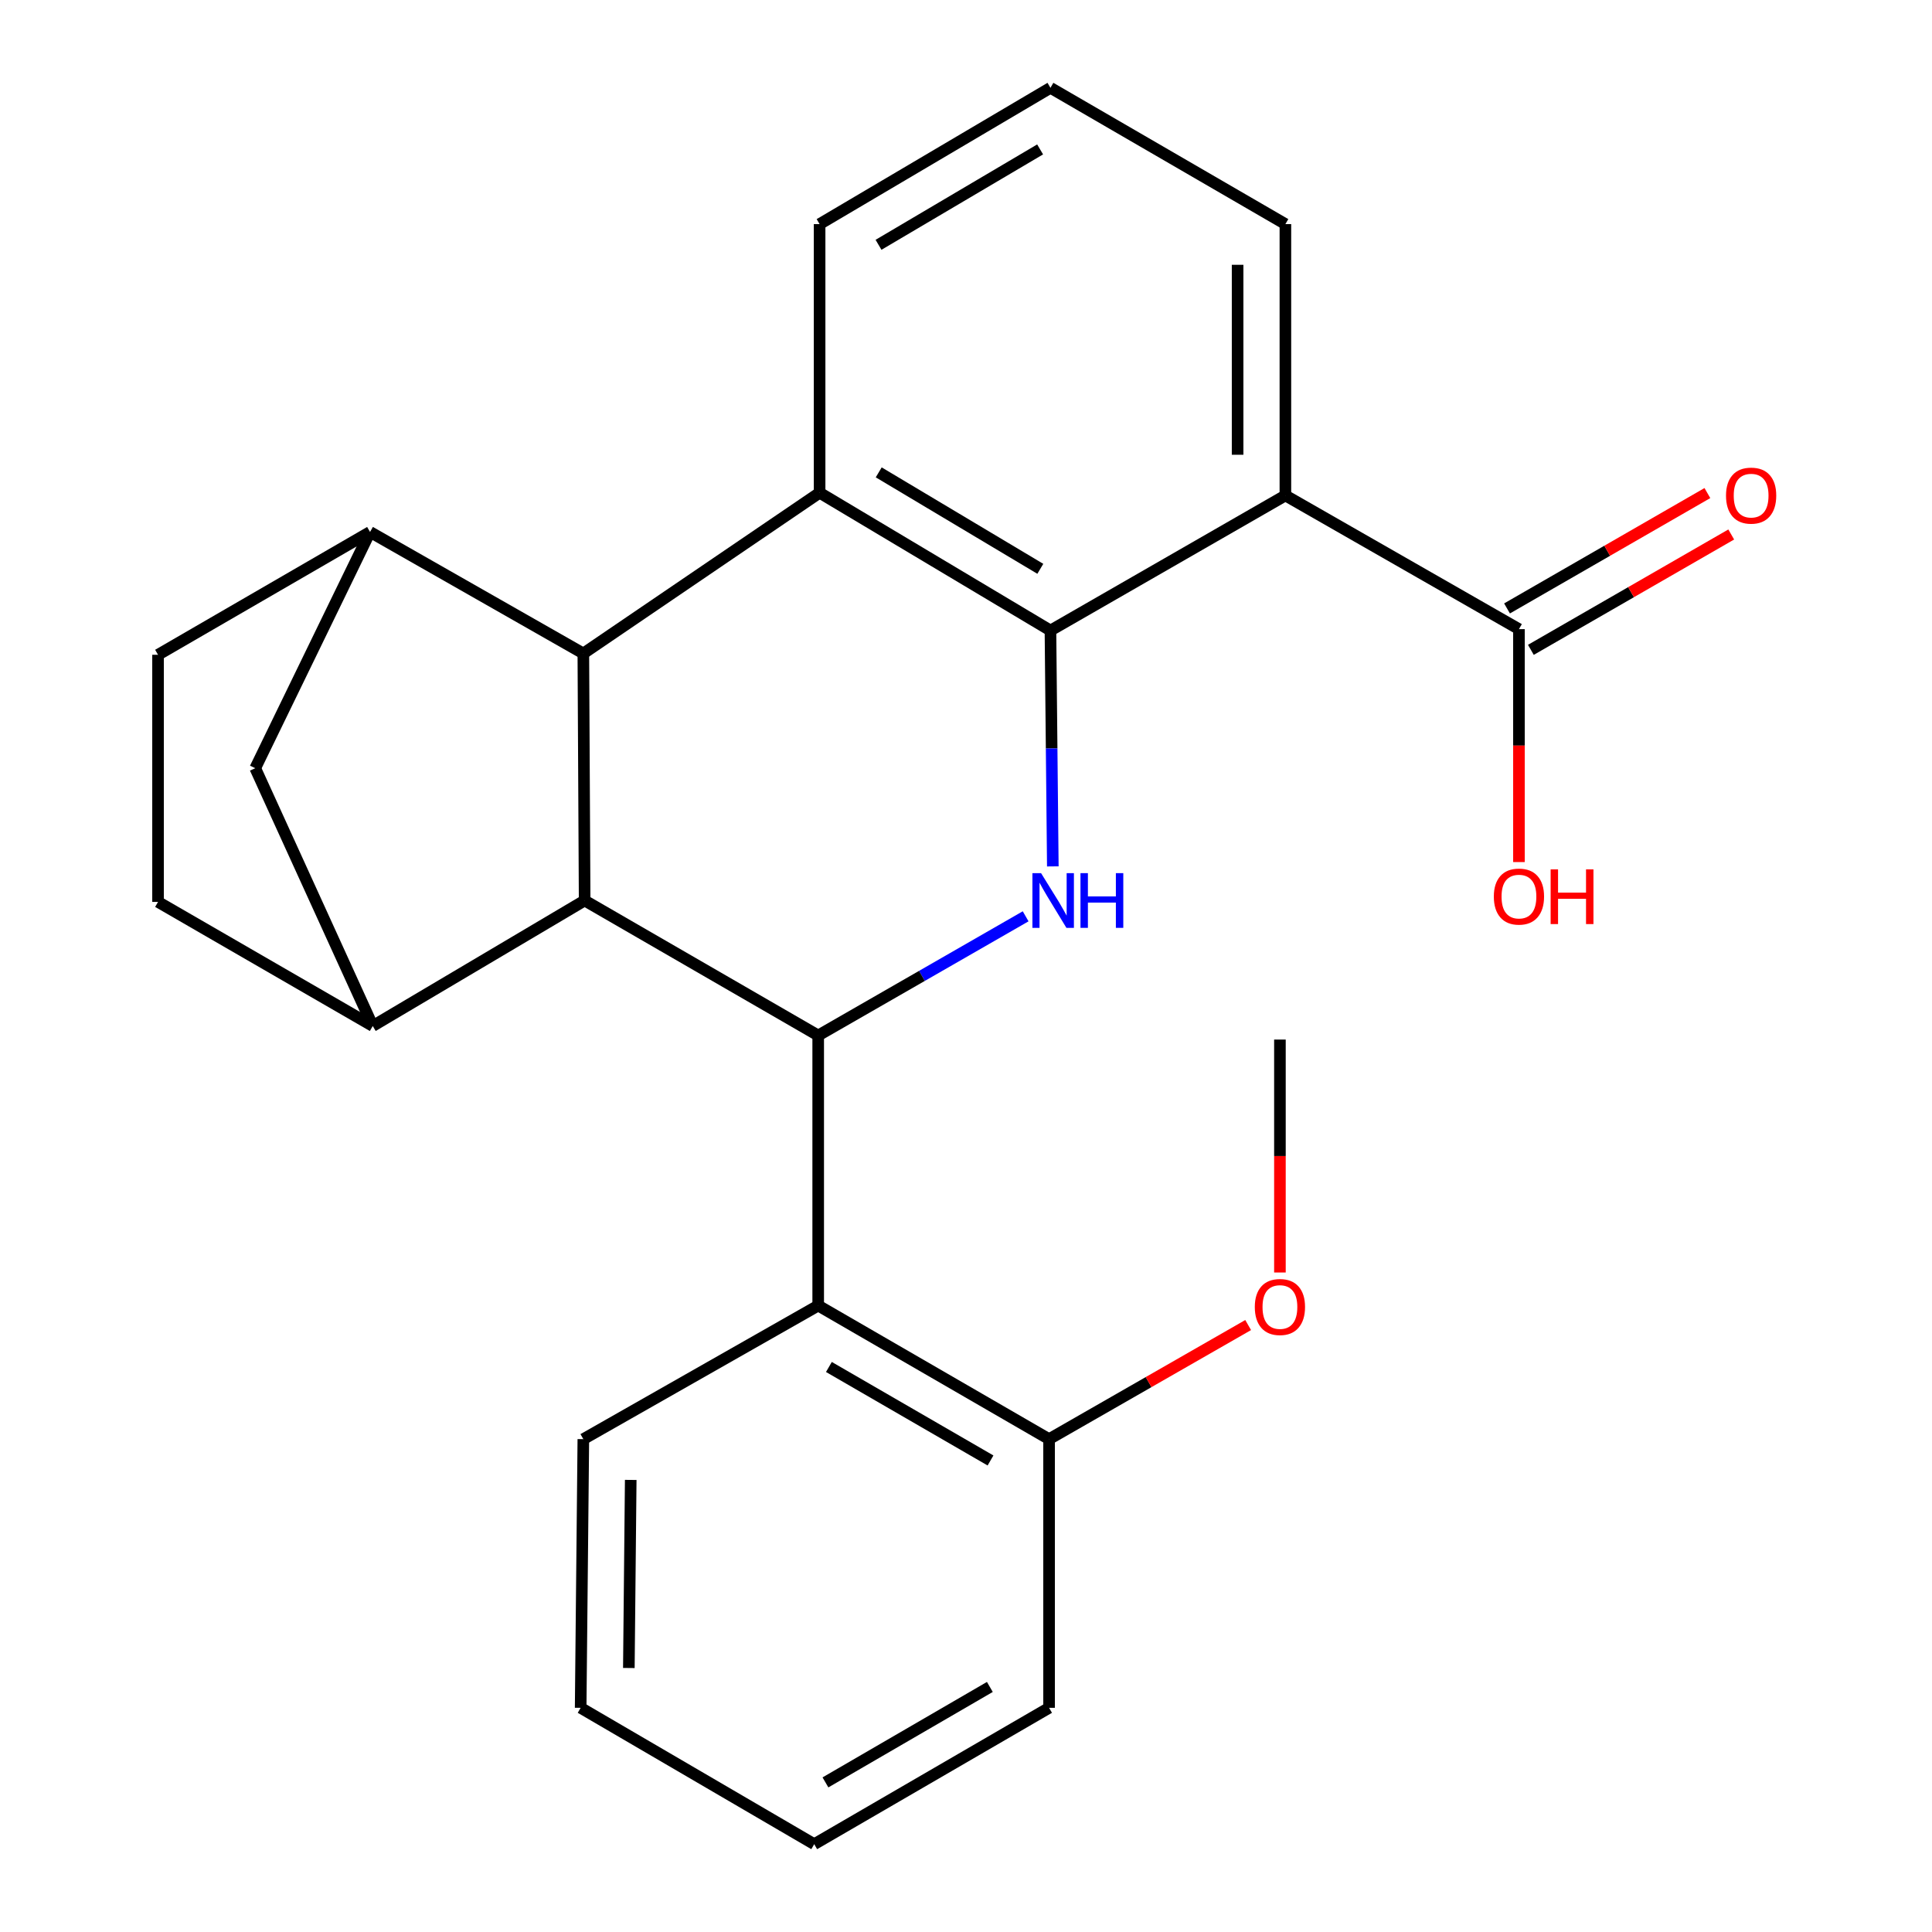 <?xml version='1.0' encoding='iso-8859-1'?>
<svg version='1.1' baseProfile='full'
              xmlns='http://www.w3.org/2000/svg'
                      xmlns:rdkit='http://www.rdkit.org/xml'
                      xmlns:xlink='http://www.w3.org/1999/xlink'
                  xml:space='preserve'
width='1000px' height='1000px' viewBox='0 0 1000 1000'>
<!-- END OF HEADER -->
<rect style='opacity:1.0;fill:#FFFFFF;stroke:none' width='1000' height='1000' x='0' y='0'> </rect>
<path class='bond-0' d='M 543.713,326.356 L 544.326,387.4' style='fill:none;fill-rule:evenodd;stroke:#000000;stroke-width:6px;stroke-linecap:butt;stroke-linejoin:miter;stroke-opacity:1' />
<path class='bond-0' d='M 544.326,387.4 L 544.938,448.445' style='fill:none;fill-rule:evenodd;stroke:#0000FF;stroke-width:6px;stroke-linecap:butt;stroke-linejoin:miter;stroke-opacity:1' />
<path class='bond-4' d='M 543.713,326.356 L 424.226,255.034' style='fill:none;fill-rule:evenodd;stroke:#000000;stroke-width:6px;stroke-linecap:butt;stroke-linejoin:miter;stroke-opacity:1' />
<path class='bond-4' d='M 538.468,294.418 L 454.827,244.493' style='fill:none;fill-rule:evenodd;stroke:#000000;stroke-width:6px;stroke-linecap:butt;stroke-linejoin:miter;stroke-opacity:1' />
<path class='bond-5' d='M 543.713,326.356 L 665.317,256.45' style='fill:none;fill-rule:evenodd;stroke:#000000;stroke-width:6px;stroke-linecap:butt;stroke-linejoin:miter;stroke-opacity:1' />
<path class='bond-1' d='M 530.869,474.282 L 477.183,505.123' style='fill:none;fill-rule:evenodd;stroke:#0000FF;stroke-width:6px;stroke-linecap:butt;stroke-linejoin:miter;stroke-opacity:1' />
<path class='bond-1' d='M 477.183,505.123 L 423.498,535.963' style='fill:none;fill-rule:evenodd;stroke:#000000;stroke-width:6px;stroke-linecap:butt;stroke-linejoin:miter;stroke-opacity:1' />
<path class='bond-8' d='M 423.498,535.963 L 423.498,675.761' style='fill:none;fill-rule:evenodd;stroke:#000000;stroke-width:6px;stroke-linecap:butt;stroke-linejoin:miter;stroke-opacity:1' />
<path class='bond-26' d='M 423.498,535.963 L 302.609,466.098' style='fill:none;fill-rule:evenodd;stroke:#000000;stroke-width:6px;stroke-linecap:butt;stroke-linejoin:miter;stroke-opacity:1' />
<path class='bond-2' d='M 301.936,338.242 L 424.226,255.034' style='fill:none;fill-rule:evenodd;stroke:#000000;stroke-width:6px;stroke-linecap:butt;stroke-linejoin:miter;stroke-opacity:1' />
<path class='bond-3' d='M 301.936,338.242 L 302.609,466.098' style='fill:none;fill-rule:evenodd;stroke:#000000;stroke-width:6px;stroke-linecap:butt;stroke-linejoin:miter;stroke-opacity:1' />
<path class='bond-6' d='M 301.936,338.242 L 191.532,275.345' style='fill:none;fill-rule:evenodd;stroke:#000000;stroke-width:6px;stroke-linecap:butt;stroke-linejoin:miter;stroke-opacity:1' />
<path class='bond-7' d='M 302.609,466.098 L 192.934,531.057' style='fill:none;fill-rule:evenodd;stroke:#000000;stroke-width:6px;stroke-linecap:butt;stroke-linejoin:miter;stroke-opacity:1' />
<path class='bond-16' d='M 424.226,255.034 L 424.226,115.992' style='fill:none;fill-rule:evenodd;stroke:#000000;stroke-width:6px;stroke-linecap:butt;stroke-linejoin:miter;stroke-opacity:1' />
<path class='bond-9' d='M 665.317,256.45 L 786.205,325.641' style='fill:none;fill-rule:evenodd;stroke:#000000;stroke-width:6px;stroke-linecap:butt;stroke-linejoin:miter;stroke-opacity:1' />
<path class='bond-17' d='M 665.317,256.45 L 665.317,115.992' style='fill:none;fill-rule:evenodd;stroke:#000000;stroke-width:6px;stroke-linecap:butt;stroke-linejoin:miter;stroke-opacity:1' />
<path class='bond-17' d='M 640.581,235.381 L 640.581,137.061' style='fill:none;fill-rule:evenodd;stroke:#000000;stroke-width:6px;stroke-linecap:butt;stroke-linejoin:miter;stroke-opacity:1' />
<path class='bond-10' d='M 191.532,275.345 L 132.112,397.622' style='fill:none;fill-rule:evenodd;stroke:#000000;stroke-width:6px;stroke-linecap:butt;stroke-linejoin:miter;stroke-opacity:1' />
<path class='bond-13' d='M 191.532,275.345 L 81.802,338.916' style='fill:none;fill-rule:evenodd;stroke:#000000;stroke-width:6px;stroke-linecap:butt;stroke-linejoin:miter;stroke-opacity:1' />
<path class='bond-27' d='M 192.934,531.057 L 132.112,397.622' style='fill:none;fill-rule:evenodd;stroke:#000000;stroke-width:6px;stroke-linecap:butt;stroke-linejoin:miter;stroke-opacity:1' />
<path class='bond-28' d='M 192.934,531.057 L 81.802,466.827' style='fill:none;fill-rule:evenodd;stroke:#000000;stroke-width:6px;stroke-linecap:butt;stroke-linejoin:miter;stroke-opacity:1' />
<path class='bond-11' d='M 423.498,675.761 L 542.999,744.897' style='fill:none;fill-rule:evenodd;stroke:#000000;stroke-width:6px;stroke-linecap:butt;stroke-linejoin:miter;stroke-opacity:1' />
<path class='bond-11' d='M 429.036,707.542 L 512.687,755.937' style='fill:none;fill-rule:evenodd;stroke:#000000;stroke-width:6px;stroke-linecap:butt;stroke-linejoin:miter;stroke-opacity:1' />
<path class='bond-19' d='M 423.498,675.761 L 301.936,744.897' style='fill:none;fill-rule:evenodd;stroke:#000000;stroke-width:6px;stroke-linecap:butt;stroke-linejoin:miter;stroke-opacity:1' />
<path class='bond-14' d='M 792.377,336.359 L 844.23,306.504' style='fill:none;fill-rule:evenodd;stroke:#000000;stroke-width:6px;stroke-linecap:butt;stroke-linejoin:miter;stroke-opacity:1' />
<path class='bond-14' d='M 844.23,306.504 L 896.084,276.649' style='fill:none;fill-rule:evenodd;stroke:#FF0000;stroke-width:6px;stroke-linecap:butt;stroke-linejoin:miter;stroke-opacity:1' />
<path class='bond-14' d='M 780.034,314.923 L 831.888,285.068' style='fill:none;fill-rule:evenodd;stroke:#000000;stroke-width:6px;stroke-linecap:butt;stroke-linejoin:miter;stroke-opacity:1' />
<path class='bond-14' d='M 831.888,285.068 L 883.742,255.212' style='fill:none;fill-rule:evenodd;stroke:#FF0000;stroke-width:6px;stroke-linecap:butt;stroke-linejoin:miter;stroke-opacity:1' />
<path class='bond-15' d='M 786.205,325.641 L 786.205,385.922' style='fill:none;fill-rule:evenodd;stroke:#000000;stroke-width:6px;stroke-linecap:butt;stroke-linejoin:miter;stroke-opacity:1' />
<path class='bond-15' d='M 786.205,385.922 L 786.205,446.204' style='fill:none;fill-rule:evenodd;stroke:#FF0000;stroke-width:6px;stroke-linecap:butt;stroke-linejoin:miter;stroke-opacity:1' />
<path class='bond-18' d='M 542.999,744.897 L 594.521,715.37' style='fill:none;fill-rule:evenodd;stroke:#000000;stroke-width:6px;stroke-linecap:butt;stroke-linejoin:miter;stroke-opacity:1' />
<path class='bond-18' d='M 594.521,715.37 L 646.043,685.844' style='fill:none;fill-rule:evenodd;stroke:#FF0000;stroke-width:6px;stroke-linecap:butt;stroke-linejoin:miter;stroke-opacity:1' />
<path class='bond-21' d='M 542.999,744.897 L 542.999,883.966' style='fill:none;fill-rule:evenodd;stroke:#000000;stroke-width:6px;stroke-linecap:butt;stroke-linejoin:miter;stroke-opacity:1' />
<path class='bond-12' d='M 81.802,466.827 L 81.802,338.916' style='fill:none;fill-rule:evenodd;stroke:#000000;stroke-width:6px;stroke-linecap:butt;stroke-linejoin:miter;stroke-opacity:1' />
<path class='bond-25' d='M 424.226,115.992 L 543.713,45.455' style='fill:none;fill-rule:evenodd;stroke:#000000;stroke-width:6px;stroke-linecap:butt;stroke-linejoin:miter;stroke-opacity:1' />
<path class='bond-25' d='M 454.724,126.713 L 538.365,77.336' style='fill:none;fill-rule:evenodd;stroke:#000000;stroke-width:6px;stroke-linecap:butt;stroke-linejoin:miter;stroke-opacity:1' />
<path class='bond-20' d='M 665.317,115.992 L 543.713,45.455' style='fill:none;fill-rule:evenodd;stroke:#000000;stroke-width:6px;stroke-linecap:butt;stroke-linejoin:miter;stroke-opacity:1' />
<path class='bond-22' d='M 662.486,658.642 L 662.486,598.36' style='fill:none;fill-rule:evenodd;stroke:#FF0000;stroke-width:6px;stroke-linecap:butt;stroke-linejoin:miter;stroke-opacity:1' />
<path class='bond-22' d='M 662.486,598.36 L 662.486,538.079' style='fill:none;fill-rule:evenodd;stroke:#000000;stroke-width:6px;stroke-linecap:butt;stroke-linejoin:miter;stroke-opacity:1' />
<path class='bond-23' d='M 301.936,744.897 L 300.548,883.966' style='fill:none;fill-rule:evenodd;stroke:#000000;stroke-width:6px;stroke-linecap:butt;stroke-linejoin:miter;stroke-opacity:1' />
<path class='bond-23' d='M 326.462,766.004 L 325.491,863.353' style='fill:none;fill-rule:evenodd;stroke:#000000;stroke-width:6px;stroke-linecap:butt;stroke-linejoin:miter;stroke-opacity:1' />
<path class='bond-29' d='M 542.999,883.966 L 421.437,954.545' style='fill:none;fill-rule:evenodd;stroke:#000000;stroke-width:6px;stroke-linecap:butt;stroke-linejoin:miter;stroke-opacity:1' />
<path class='bond-29' d='M 512.345,873.162 L 427.251,922.567' style='fill:none;fill-rule:evenodd;stroke:#000000;stroke-width:6px;stroke-linecap:butt;stroke-linejoin:miter;stroke-opacity:1' />
<path class='bond-24' d='M 300.548,883.966 L 421.437,954.545' style='fill:none;fill-rule:evenodd;stroke:#000000;stroke-width:6px;stroke-linecap:butt;stroke-linejoin:miter;stroke-opacity:1' />
<path  class='atom-1' d='M 538.855 451.938
L 548.135 466.938
Q 549.055 468.418, 550.535 471.098
Q 552.015 473.778, 552.095 473.938
L 552.095 451.938
L 555.855 451.938
L 555.855 480.258
L 551.975 480.258
L 542.015 463.858
Q 540.855 461.938, 539.615 459.738
Q 538.415 457.538, 538.055 456.858
L 538.055 480.258
L 534.375 480.258
L 534.375 451.938
L 538.855 451.938
' fill='#0000FF'/>
<path  class='atom-1' d='M 559.255 451.938
L 563.095 451.938
L 563.095 463.978
L 577.575 463.978
L 577.575 451.938
L 581.415 451.938
L 581.415 480.258
L 577.575 480.258
L 577.575 467.178
L 563.095 467.178
L 563.095 480.258
L 559.255 480.258
L 559.255 451.938
' fill='#0000FF'/>
<path  class='atom-15' d='M 893.38 256.53
Q 893.38 249.73, 896.74 245.93
Q 900.1 242.13, 906.38 242.13
Q 912.66 242.13, 916.02 245.93
Q 919.38 249.73, 919.38 256.53
Q 919.38 263.41, 915.98 267.33
Q 912.58 271.21, 906.38 271.21
Q 900.14 271.21, 896.74 267.33
Q 893.38 263.45, 893.38 256.53
M 906.38 268.01
Q 910.7 268.01, 913.02 265.13
Q 915.38 262.21, 915.38 256.53
Q 915.38 250.97, 913.02 248.17
Q 910.7 245.33, 906.38 245.33
Q 902.06 245.33, 899.7 248.13
Q 897.38 250.93, 897.38 256.53
Q 897.38 262.25, 899.7 265.13
Q 902.06 268.01, 906.38 268.01
' fill='#FF0000'/>
<path  class='atom-16' d='M 773.205 464.062
Q 773.205 457.262, 776.565 453.462
Q 779.925 449.662, 786.205 449.662
Q 792.485 449.662, 795.845 453.462
Q 799.205 457.262, 799.205 464.062
Q 799.205 470.942, 795.805 474.862
Q 792.405 478.742, 786.205 478.742
Q 779.965 478.742, 776.565 474.862
Q 773.205 470.982, 773.205 464.062
M 786.205 475.542
Q 790.525 475.542, 792.845 472.662
Q 795.205 469.742, 795.205 464.062
Q 795.205 458.502, 792.845 455.702
Q 790.525 452.862, 786.205 452.862
Q 781.885 452.862, 779.525 455.662
Q 777.205 458.462, 777.205 464.062
Q 777.205 469.782, 779.525 472.662
Q 781.885 475.542, 786.205 475.542
' fill='#FF0000'/>
<path  class='atom-16' d='M 802.605 449.982
L 806.445 449.982
L 806.445 462.022
L 820.925 462.022
L 820.925 449.982
L 824.765 449.982
L 824.765 478.302
L 820.925 478.302
L 820.925 465.222
L 806.445 465.222
L 806.445 478.302
L 802.605 478.302
L 802.605 449.982
' fill='#FF0000'/>
<path  class='atom-19' d='M 649.486 676.5
Q 649.486 669.7, 652.846 665.9
Q 656.206 662.1, 662.486 662.1
Q 668.766 662.1, 672.126 665.9
Q 675.486 669.7, 675.486 676.5
Q 675.486 683.38, 672.086 687.3
Q 668.686 691.18, 662.486 691.18
Q 656.246 691.18, 652.846 687.3
Q 649.486 683.42, 649.486 676.5
M 662.486 687.98
Q 666.806 687.98, 669.126 685.1
Q 671.486 682.18, 671.486 676.5
Q 671.486 670.94, 669.126 668.14
Q 666.806 665.3, 662.486 665.3
Q 658.166 665.3, 655.806 668.1
Q 653.486 670.9, 653.486 676.5
Q 653.486 682.22, 655.806 685.1
Q 658.166 687.98, 662.486 687.98
' fill='#FF0000'/>
</svg>
